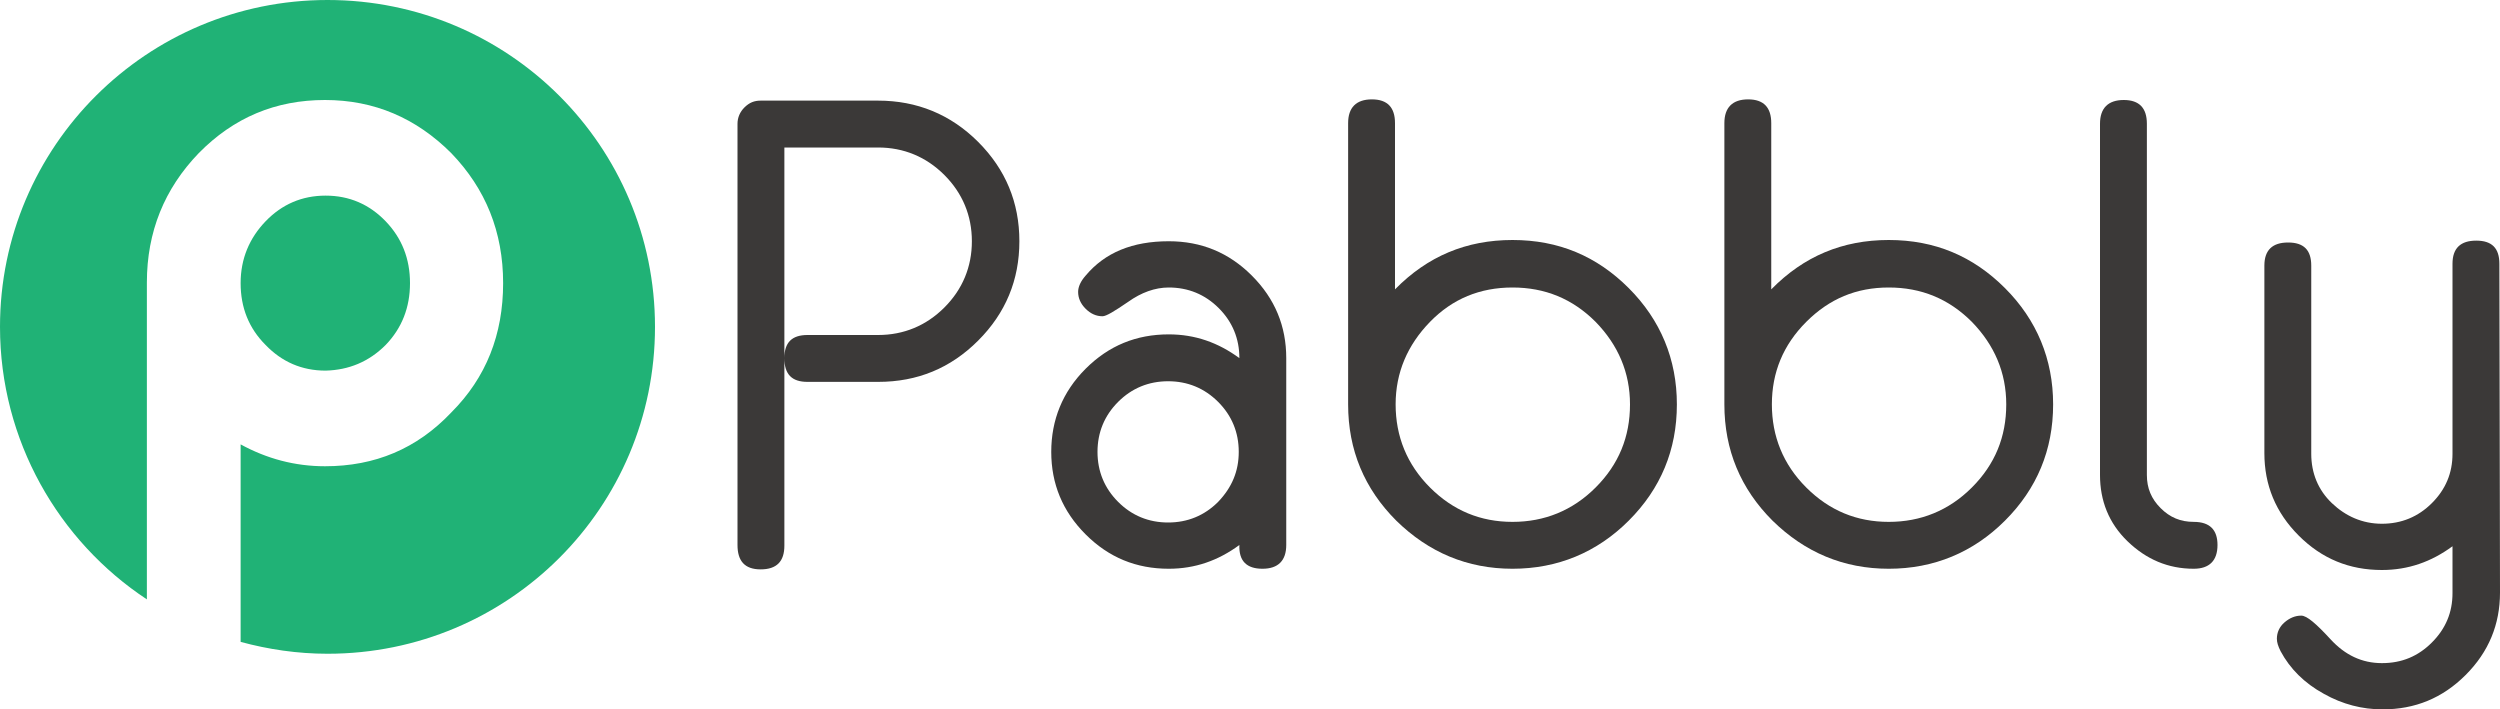 <?xml version="1.0" encoding="UTF-8"?> <!-- Generator: Adobe Illustrator 27.5.0, SVG Export Plug-In . SVG Version: 6.00 Build 0) --> <svg xmlns="http://www.w3.org/2000/svg" xmlns:xlink="http://www.w3.org/1999/xlink" version="1.1" id="Layer_1" x="0px" y="0px" viewBox="0 0 400 113.5" style="enable-background:new 0 0 400 113.5;" xml:space="preserve"> <style type="text/css"> .st0{fill:#20B276;} .st1{fill:#3B3938;} </style> <g> <path class="st0" d="M61.7,55.2c2.6-2.7,3.9-6,3.9-9.9s-1.3-7.2-3.9-9.9c-2.6-2.7-5.8-4.1-9.6-4.1c-3.8,0-7,1.4-9.6,4.1 c-2.6,2.7-4,6-4,9.9s1.3,7.2,4,9.9c2.6,2.7,5.8,4.1,9.6,4.1C55.8,59.2,59,57.9,61.7,55.2z"></path> <path class="st0" d="M52.4,0C23.5,0,0,23.4,0,52.3c0,18.2,9.4,34.3,23.5,43.6V45.2c0-8.1,2.8-15,8.3-20.7C37.4,18.8,44.1,16,52,16 c7.9,0,14.6,2.9,20.2,8.5c5.5,5.7,8.3,12.6,8.3,20.8S77.8,60.4,72.2,66C66.7,71.8,60,74.6,52,74.6c-4.8,0-9.3-1.2-13.5-3.5v31.6 c4.4,1.2,9.1,1.9,13.9,1.9c29,0,52.4-23.4,52.4-52.3S81.4,0,52.4,0z"></path> </g> <path class="st1" d="M118,87.2V19.8c0-1,0.4-1.9,1.1-2.6c0.8-0.8,1.6-1.1,2.6-1.1h18.8c6.2,0,11.6,2.2,16,6.6 c4.4,4.4,6.6,9.7,6.6,15.9s-2.2,11.5-6.6,15.9c-4.4,4.4-9.7,6.6-16,6.6h-11.3c-2.5,0-3.7-1.2-3.7-3.8v30c0,2.5-1.2,3.8-3.8,3.8 S118,89.7,118,87.2L118,87.2z M125.5,57.3c0-2.5,1.2-3.7,3.7-3.7h11.3c4.1,0,7.7-1.5,10.6-4.4s4.4-6.5,4.4-10.6s-1.5-7.7-4.4-10.6 s-6.5-4.4-10.6-4.4h-15C125.5,23.5,125.5,57.3,125.5,57.3z"></path> <path class="st1" d="M205.8,87.2c0,2.5-1.3,3.8-3.8,3.8s-3.8-1.2-3.7-3.8c-3.4,2.5-7.1,3.8-11.3,3.8c-5.2,0-9.6-1.8-13.3-5.5 c-3.7-3.7-5.5-8.1-5.5-13.2s1.8-9.6,5.5-13.3c3.7-3.7,8.1-5.5,13.3-5.5c4.2,0,7.9,1.3,11.3,3.8c0-3.1-1.1-5.8-3.3-8 c-2.2-2.2-4.9-3.3-8-3.3c-2.2,0-4.4,0.8-6.5,2.3c-2.2,1.5-3.5,2.3-4.1,2.3c-1,0-1.9-0.4-2.7-1.2s-1.2-1.7-1.2-2.7 c0-0.8,0.4-1.7,1.2-2.6c3.1-3.7,7.5-5.5,13.3-5.5c5.2,0,9.6,1.8,13.3,5.5s5.5,8.1,5.5,13.2L205.8,87.2L205.8,87.2L205.8,87.2z M198.2,72.3c0-3.1-1.1-5.8-3.3-8c-2.2-2.2-4.9-3.3-8-3.3s-5.8,1.1-8,3.3c-2.2,2.2-3.3,4.9-3.3,8s1.1,5.8,3.3,8 c2.2,2.2,4.9,3.3,8,3.3s5.8-1.1,8-3.3C197.1,78,198.2,75.4,198.2,72.3z"></path> <path class="st1" d="M268.3,64.7c0,7.3-2.6,13.5-7.7,18.6c-5.1,5.1-11.4,7.7-18.6,7.7s-13.4-2.6-18.6-7.7 c-5.1-5.1-7.7-11.3-7.7-18.6v-45c0-2.5,1.3-3.8,3.8-3.8s3.7,1.3,3.7,3.8v26.6c5.2-5.3,11.4-7.9,18.8-7.9s13.5,2.6,18.6,7.7 S268.3,57.5,268.3,64.7L268.3,64.7z M260.8,64.7c0-5.1-1.9-9.5-5.5-13.2c-3.7-3.7-8.1-5.5-13.3-5.5s-9.6,1.8-13.2,5.5 s-5.5,8.1-5.5,13.2s1.8,9.6,5.5,13.3c3.7,3.7,8.1,5.5,13.2,5.5s9.6-1.8,13.3-5.5C259,74.3,260.8,69.9,260.8,64.7z"></path> <path class="st1" d="M328.5,64.7c0,7.3-2.6,13.5-7.7,18.6c-5.1,5.1-11.4,7.7-18.6,7.7s-13.4-2.6-18.6-7.7 c-5.1-5.1-7.7-11.3-7.7-18.6v-45c0-2.5,1.3-3.8,3.8-3.8s3.7,1.3,3.7,3.8v26.6c5.2-5.3,11.4-7.9,18.8-7.9s13.5,2.6,18.6,7.7 S328.5,57.5,328.5,64.7L328.5,64.7z M321,64.7c0-5.1-1.9-9.5-5.5-13.2c-3.7-3.7-8.1-5.5-13.3-5.5s-9.5,1.8-13.2,5.5 s-5.5,8.1-5.5,13.2s1.8,9.6,5.5,13.3c3.7,3.7,8.1,5.5,13.2,5.5s9.6-1.8,13.3-5.5S321,69.9,321,64.7z"></path> <path class="st1" d="M354.8,87.2c0,2.5-1.3,3.8-3.8,3.8c-4.1,0-7.6-1.5-10.6-4.4c-3-2.9-4.4-6.5-4.4-10.6V19.8 c0-2.5,1.3-3.8,3.8-3.8s3.7,1.3,3.7,3.8V76c0,2.1,0.7,3.8,2.2,5.3s3.2,2.2,5.3,2.2C353.6,83.5,354.8,84.8,354.8,87.2L354.8,87.2z"></path> <path class="st1" d="M400,94.8c0,5.1-1.8,9.5-5.5,13.2c-3.7,3.7-8.1,5.5-13.3,5.5c-3.2,0-6.4-0.8-9.4-2.5c-3.1-1.7-5.4-4-6.9-6.8 c-0.4-0.8-0.6-1.4-0.6-2c0-1,0.4-1.9,1.2-2.6s1.7-1.1,2.7-1.1c0.9,0,2.4,1.3,4.7,3.8c2.3,2.5,5,3.8,8.2,3.8s5.8-1.1,8-3.3 c2.2-2.2,3.3-4.8,3.3-7.9v-7.5c-3.4,2.5-7.1,3.8-11.3,3.8c-5.2,0-9.6-1.8-13.3-5.5c-3.7-3.7-5.5-8.1-5.5-13.2v-30 c0-2.5,1.3-3.7,3.8-3.7s3.7,1.2,3.7,3.7v30.1c0,3.1,1.1,5.8,3.3,7.9s4.9,3.3,8,3.3s5.8-1.1,8-3.3c2.2-2.2,3.3-4.8,3.3-7.9V42.2 c0-2.5,1.3-3.7,3.8-3.7s3.7,1.2,3.7,3.7L400,94.8L400,94.8L400,94.8z"></path> </svg> 